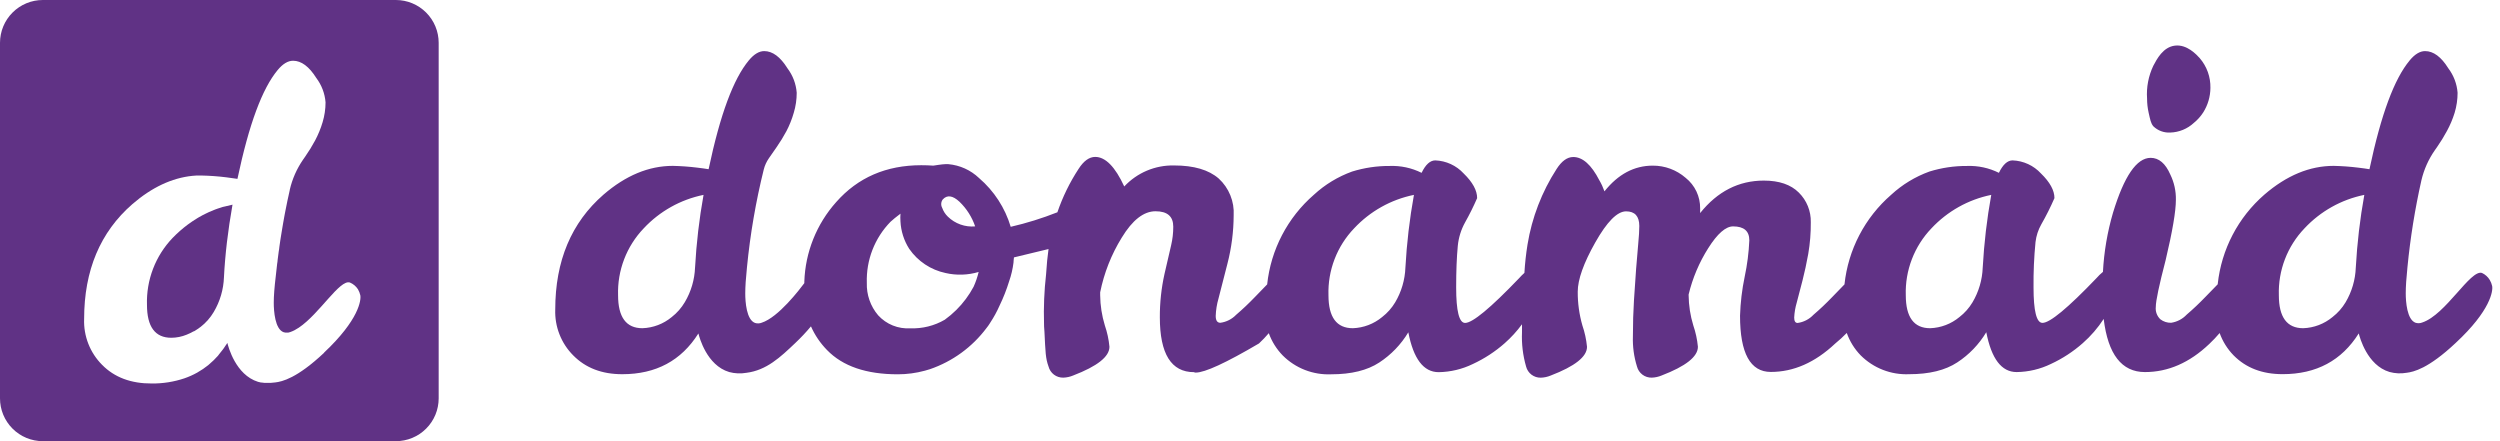 <svg width="204" height="36" viewBox="0 0 204 36" fill="none" xmlns="http://www.w3.org/2000/svg">
<path d="M175.716 10.308C175.899 10.483 176.115 10.619 176.352 10.706C176.59 10.793 176.842 10.831 177.095 10.816C177.812 10.794 178.496 10.513 179.022 10.024C179.317 9.784 179.572 9.499 179.779 9.18C180.16 8.58 180.365 7.884 180.37 7.173C180.39 6.282 180.078 5.415 179.495 4.741C179.234 4.454 178.458 3.605 177.477 3.723C176.496 3.84 175.993 4.836 175.709 5.37C175.312 6.204 175.138 7.126 175.201 8.048C175.201 8.43 175.243 8.811 175.326 9.184C175.459 9.767 175.504 10.059 175.716 10.308Z" fill="#603285"/>
<path d="M203.359 23.336C203.321 23.164 203.256 22.999 203.166 22.847C203.016 22.595 202.793 22.395 202.527 22.272C201.584 21.969 199.581 25.68 197.654 26.316C197.481 26.385 197.29 26.393 197.112 26.339C196.408 26.085 196.309 24.62 196.309 23.927C196.309 23.392 196.356 22.68 196.449 21.791C196.681 19.413 197.061 17.051 197.585 14.72C197.793 13.83 198.17 12.988 198.695 12.24L198.858 12.009C199.156 11.582 199.429 11.138 199.675 10.68C199.93 10.211 200.138 9.719 200.296 9.21C200.458 8.677 200.539 8.123 200.539 7.567C200.483 6.842 200.22 6.15 199.781 5.571C199.201 4.639 198.57 4.172 197.888 4.17C197.469 4.17 197.05 4.422 196.631 4.927C195.374 6.442 194.303 9.305 193.348 13.808C193.125 13.77 192.807 13.724 192.425 13.679C191.761 13.597 191.094 13.549 190.425 13.535C188.472 13.535 186.589 14.316 184.776 15.879C182.631 17.742 181.27 20.348 180.967 23.173V23.196L179.968 24.222C179.463 24.747 178.952 25.231 178.434 25.673C178.097 26.032 177.649 26.266 177.162 26.339C176.849 26.346 176.542 26.248 176.291 26.059C176.153 25.931 176.048 25.773 175.982 25.596C175.916 25.42 175.892 25.231 175.913 25.044C175.913 24.554 176.18 23.283 176.715 21.23C177.273 18.875 177.552 17.234 177.552 16.307C177.567 15.593 177.411 14.885 177.098 14.243C176.701 13.334 176.166 12.88 175.492 12.88C174.354 12.88 173.33 14.372 172.422 17.356C171.962 18.928 171.686 20.549 171.6 22.185C171.406 22.343 171.226 22.518 171.062 22.707C168.738 25.134 167.272 26.347 166.666 26.347C166.179 26.347 165.936 25.378 165.936 23.442C165.923 22.209 165.978 20.977 166.098 19.75C166.157 19.243 166.317 18.754 166.568 18.311C166.965 17.616 167.324 16.901 167.643 16.167C167.643 15.538 167.277 14.868 166.545 14.156C166.249 13.834 165.891 13.573 165.494 13.39C165.096 13.207 164.666 13.104 164.228 13.088C163.809 13.088 163.437 13.427 163.111 14.103C162.3 13.699 161.4 13.506 160.495 13.543C159.46 13.537 158.431 13.691 157.443 13.997C156.288 14.415 155.227 15.058 154.323 15.891C152.172 17.759 150.809 20.373 150.51 23.207L149.511 24.237C149.006 24.762 148.495 25.246 147.977 25.688C147.635 26.05 147.18 26.285 146.686 26.354C146.501 26.354 146.406 26.21 146.406 25.915C146.426 25.5 146.496 25.09 146.614 24.692C146.753 24.167 146.91 23.566 147.084 22.889C147.258 22.212 147.414 21.489 147.553 20.719C147.7 19.864 147.769 18.997 147.761 18.129C147.771 17.681 147.69 17.237 147.522 16.822C147.354 16.407 147.103 16.031 146.785 15.716C146.133 15.062 145.18 14.736 143.926 14.736C141.879 14.736 140.147 15.619 138.731 17.387V17.008C138.738 16.529 138.635 16.055 138.43 15.623C138.225 15.19 137.924 14.81 137.55 14.512C136.805 13.865 135.851 13.511 134.865 13.516C133.351 13.516 132.037 14.215 130.924 15.614C130.813 15.298 130.673 14.994 130.503 14.705C129.852 13.443 129.143 12.812 128.376 12.812C127.888 12.812 127.435 13.139 127.016 13.793C125.811 15.66 125.004 17.756 124.646 19.95C124.522 20.718 124.437 21.492 124.392 22.268C124.236 22.406 124.088 22.554 123.949 22.711C121.625 25.137 120.159 26.351 119.553 26.351C119.066 26.351 118.823 25.382 118.823 23.446C118.823 22.12 118.867 20.997 118.955 20.075C119.018 19.399 119.221 18.742 119.55 18.148C119.912 17.505 120.24 16.844 120.534 16.167C120.534 15.538 120.168 14.868 119.436 14.156C119.14 13.834 118.782 13.573 118.385 13.39C117.987 13.207 117.557 13.104 117.119 13.088C116.7 13.088 116.328 13.427 116.002 14.103C115.191 13.699 114.291 13.506 113.386 13.543C112.351 13.537 111.322 13.691 110.334 13.997C109.178 14.415 108.118 15.058 107.214 15.891C105.063 17.759 103.7 20.373 103.401 23.207L102.402 24.237C101.897 24.762 101.386 25.246 100.868 25.688C100.525 26.044 100.071 26.274 99.581 26.339C99.328 26.339 99.202 26.152 99.202 25.779C99.219 25.299 99.295 24.823 99.429 24.362C99.581 23.792 99.824 22.841 100.16 21.511C100.492 20.225 100.662 18.903 100.667 17.576C100.7 17.016 100.607 16.455 100.396 15.935C100.185 15.415 99.862 14.948 99.448 14.569C98.633 13.857 97.418 13.501 95.802 13.501C95.042 13.485 94.288 13.629 93.587 13.925C92.887 14.22 92.257 14.661 91.739 15.216C90.995 13.608 90.205 12.804 89.369 12.804C88.882 12.804 88.429 13.131 88.01 13.785C87.289 14.887 86.709 16.076 86.283 17.322C85.045 17.812 83.772 18.208 82.474 18.508C82.013 16.962 81.116 15.581 79.892 14.531C79.208 13.878 78.323 13.478 77.382 13.395C77.31 13.395 77.234 13.395 77.162 13.395H77.136C76.908 13.395 76.159 13.516 76.159 13.516C75.848 13.493 75.519 13.482 75.174 13.482C72.314 13.482 70.001 14.484 68.234 16.489C66.631 18.283 65.711 20.583 65.633 22.988C65.633 23.025 65.633 23.067 65.633 23.105C65.254 23.612 63.52 25.892 62.157 26.332C61.984 26.401 61.793 26.409 61.615 26.354C60.911 26.101 60.813 24.635 60.813 23.942C60.813 23.407 60.859 22.695 60.953 21.806C61.216 19.116 61.674 16.45 62.324 13.827C62.407 13.503 62.546 13.197 62.736 12.921L63.357 12.028C63.656 11.601 63.929 11.157 64.175 10.698C64.422 10.223 64.621 9.725 64.769 9.21C64.931 8.677 65.013 8.123 65.012 7.567C64.956 6.842 64.693 6.15 64.255 5.571C63.674 4.639 63.043 4.172 62.361 4.17C61.942 4.17 61.523 4.422 61.104 4.927C59.847 6.442 58.776 9.305 57.822 13.808C57.598 13.77 57.28 13.724 56.898 13.679C56.234 13.597 55.567 13.549 54.899 13.535C52.945 13.535 51.062 14.316 49.249 15.879C46.622 18.164 45.308 21.29 45.308 25.256C45.283 25.947 45.4 26.636 45.652 27.279C45.904 27.923 46.285 28.508 46.773 28.998C47.783 30.025 49.119 30.538 50.783 30.535C53.527 30.535 55.595 29.427 56.989 27.21C57.068 27.521 57.67 29.812 59.499 30.357C59.956 30.481 60.434 30.503 60.9 30.422C62.551 30.217 63.683 29.142 64.887 27.998C65.343 27.568 65.773 27.112 66.174 26.631C66.492 27.349 66.938 28.005 67.488 28.566C68.765 29.884 70.689 30.543 73.258 30.543C74.007 30.543 74.751 30.444 75.473 30.247C75.473 30.247 75.678 30.191 75.882 30.126C77.725 29.495 79.334 28.323 80.502 26.763C80.599 26.643 80.689 26.517 80.77 26.385L80.805 26.328C81.096 25.888 81.35 25.425 81.562 24.942C81.874 24.299 82.136 23.633 82.346 22.95C82.518 22.459 82.637 21.951 82.701 21.435C82.701 21.291 82.728 21.147 82.739 21.003L85.56 20.322C85.477 20.897 85.41 21.588 85.359 22.393C85.207 23.732 85.151 25.08 85.193 26.426C85.193 26.646 85.193 26.574 85.227 27.074C85.31 28.74 85.314 29.233 85.56 29.907C85.629 30.172 85.785 30.406 86.003 30.571C86.222 30.736 86.49 30.822 86.764 30.816C87.04 30.807 87.312 30.748 87.567 30.641C89.543 29.884 90.531 29.102 90.531 28.297C90.475 27.701 90.348 27.114 90.153 26.547C89.911 25.753 89.784 24.928 89.774 24.097V23.851C90.092 22.271 90.688 20.761 91.535 19.39C92.406 17.956 93.325 17.239 94.291 17.239C95.258 17.239 95.74 17.659 95.738 18.5C95.739 19.01 95.681 19.518 95.564 20.015C95.447 20.505 95.267 21.286 95.022 22.359C94.764 23.519 94.638 24.704 94.643 25.892C94.643 28.879 95.574 30.371 97.434 30.369C97.475 30.397 97.525 30.409 97.574 30.403C98.319 30.403 100.039 29.61 102.735 28.024C103.016 27.76 103.283 27.481 103.534 27.187C103.778 27.867 104.166 28.487 104.67 29.005C105.187 29.522 105.805 29.925 106.486 30.19C107.168 30.454 107.896 30.575 108.626 30.543C110.264 30.543 111.572 30.222 112.549 29.581C113.515 28.949 114.326 28.106 114.919 27.116C115.338 29.284 116.163 30.369 117.395 30.369C118.363 30.354 119.316 30.127 120.186 29.702C121.129 29.265 122.004 28.694 122.783 28.006C123.308 27.543 123.782 27.025 124.195 26.46C124.195 26.672 124.195 26.892 124.195 27.112C124.154 28.056 124.267 29.002 124.529 29.91C124.597 30.176 124.753 30.41 124.972 30.575C125.191 30.74 125.459 30.826 125.733 30.819C126.009 30.81 126.281 30.751 126.535 30.645C128.512 29.888 129.5 29.106 129.5 28.301C129.443 27.705 129.316 27.117 129.121 26.551C128.866 25.659 128.738 24.734 128.743 23.806C128.743 22.813 129.22 21.473 130.174 19.784C131.128 18.095 131.965 17.249 132.684 17.246C133.404 17.246 133.765 17.643 133.767 18.436C133.767 18.809 133.738 19.293 133.68 19.886C133.622 20.479 133.564 21.167 133.506 21.95C133.448 22.733 133.39 23.583 133.332 24.502C133.274 25.421 133.245 26.401 133.245 27.441C133.216 28.276 133.329 29.11 133.578 29.907C133.646 30.172 133.803 30.406 134.021 30.571C134.24 30.736 134.508 30.822 134.782 30.816C135.058 30.807 135.33 30.748 135.585 30.641C137.561 29.884 138.549 29.102 138.549 28.297C138.493 27.701 138.366 27.114 138.171 26.547C137.929 25.753 137.801 24.928 137.792 24.097V24.029C138.115 22.687 138.658 21.407 139.397 20.242C140.142 19.065 140.816 18.476 141.419 18.473C142.303 18.473 142.745 18.852 142.745 19.61C142.701 20.609 142.575 21.604 142.366 22.582C142.146 23.631 142.02 24.697 141.987 25.767C141.987 28.822 142.824 30.35 144.498 30.35C146.358 30.35 148.107 29.58 149.745 28.04C150.079 27.768 150.396 27.477 150.696 27.169C150.939 27.853 151.326 28.477 151.832 28.998C152.349 29.514 152.967 29.918 153.649 30.182C154.33 30.447 155.058 30.567 155.788 30.535C157.427 30.535 158.734 30.215 159.711 29.573C160.678 28.942 161.488 28.099 162.081 27.108C162.5 29.277 163.326 30.361 164.557 30.361C165.528 30.349 166.483 30.122 167.356 29.698C168.299 29.262 169.174 28.69 169.953 28.002C170.61 27.424 171.185 26.759 171.661 26.025C172.011 28.916 173.133 30.361 175.027 30.361C176.92 30.361 178.669 29.597 180.274 28.07C180.573 27.788 180.857 27.489 181.123 27.176C181.367 27.856 181.754 28.476 182.258 28.994C183.268 30.021 184.605 30.534 186.268 30.531C189.012 30.531 191.081 29.423 192.474 27.206C192.553 27.517 193.155 29.808 194.984 30.353C195.441 30.478 195.919 30.5 196.385 30.418C196.938 30.35 198.146 30.088 200.372 27.994C203.253 25.324 203.439 23.715 203.359 23.336ZM56.716 21.821C56.68 22.82 56.393 23.794 55.883 24.654C55.606 25.124 55.242 25.538 54.812 25.873C54.138 26.432 53.297 26.752 52.422 26.782C51.097 26.782 50.435 25.885 50.435 24.09C50.403 23.086 50.572 22.087 50.932 21.15C51.291 20.213 51.834 19.357 52.528 18.632C53.832 17.237 55.538 16.282 57.409 15.902C57.056 17.864 56.825 19.846 56.716 21.836V21.821ZM79.578 18.473C79.17 18.51 78.759 18.458 78.374 18.32C77.988 18.183 77.637 17.964 77.344 17.678C77.136 17.478 76.978 17.231 76.882 16.959C76.823 16.852 76.796 16.73 76.805 16.608C76.813 16.487 76.857 16.37 76.931 16.273C77.287 15.887 77.74 15.949 78.29 16.459C78.876 17.022 79.318 17.718 79.578 18.488V18.473ZM71.657 25.729C71.03 24.992 70.7 24.046 70.733 23.078C70.703 22.16 70.859 21.245 71.191 20.389C71.524 19.532 72.026 18.752 72.668 18.095C72.808 17.954 73.186 17.659 73.478 17.436C73.463 17.646 73.463 17.858 73.478 18.068C73.518 18.862 73.763 19.632 74.19 20.302C74.891 21.318 75.955 22.026 77.162 22.279C78.053 22.483 78.982 22.453 79.858 22.192C79.759 22.607 79.621 23.012 79.445 23.4C79.072 24.099 78.596 24.737 78.033 25.294C77.741 25.583 77.427 25.849 77.094 26.089C76.244 26.584 75.271 26.827 74.288 26.79C73.798 26.822 73.307 26.743 72.852 26.56C72.396 26.376 71.988 26.092 71.657 25.729ZM114.681 21.836C114.644 22.835 114.358 23.809 113.848 24.669C113.57 25.134 113.208 25.542 112.78 25.873C112.106 26.432 111.266 26.752 110.391 26.782C109.065 26.782 108.403 25.885 108.403 24.09C108.371 23.086 108.54 22.087 108.9 21.15C109.259 20.213 109.802 19.357 110.497 18.632C111.8 17.237 113.506 16.282 115.377 15.902C115.023 17.864 114.79 19.846 114.681 21.836ZM161.79 21.836C161.753 22.835 161.467 23.809 160.957 24.669C160.679 25.134 160.317 25.542 159.889 25.873C159.215 26.432 158.375 26.752 157.5 26.782C156.175 26.782 155.512 25.885 155.512 24.09C155.48 23.086 155.649 22.087 156.009 21.15C156.369 20.213 156.911 19.357 157.606 18.632C158.909 17.237 160.615 16.282 162.486 15.902C162.132 17.864 161.9 19.846 161.79 21.836ZM192.232 21.836C192.195 22.835 191.909 23.809 191.399 24.669C191.121 25.134 190.759 25.542 190.331 25.873C189.657 26.432 188.817 26.752 187.942 26.782C186.616 26.782 185.954 25.885 185.954 24.09C185.922 23.086 186.091 22.087 186.451 21.15C186.81 20.213 187.353 19.357 188.048 18.632C189.351 17.237 191.057 16.282 192.928 15.902C192.574 17.864 192.342 19.846 192.232 21.836Z" fill="#603285"/>
<path d="M18.177 16.887C18.04 16.928 17.908 16.97 17.771 17.019L17.559 17.095C17.39 17.158 17.222 17.227 17.056 17.303L16.757 17.447L16.537 17.557L16.204 17.742L16.079 17.818C15.821 17.974 15.572 18.144 15.322 18.326C14.882 18.654 14.469 19.018 14.087 19.413C13.393 20.137 12.85 20.993 12.491 21.93C12.131 22.867 11.962 23.867 11.993 24.87C11.993 26.665 12.656 27.562 13.981 27.562C14.409 27.559 14.832 27.474 15.227 27.312C15.424 27.234 15.615 27.142 15.799 27.036H15.829L16.083 26.877C16.181 26.813 16.276 26.744 16.374 26.672C16.803 26.338 17.165 25.925 17.442 25.457C17.952 24.597 18.239 23.623 18.275 22.624C18.298 22.167 18.329 21.701 18.37 21.227C18.45 20.277 18.567 19.29 18.718 18.265C18.794 17.76 18.878 17.239 18.972 16.701C18.767 16.743 18.567 16.792 18.366 16.845L18.177 16.887Z" fill="#603285"/>
<path d="M32.301 0H3.495C2.568 0 1.679 0.368 1.024 1.024C0.368 1.679 0 2.568 0 3.495V32.505C0 33.432 0.368 34.321 1.024 34.976C1.679 35.632 2.568 36 3.495 36H32.301C33.228 36 34.117 35.632 34.772 34.976C35.428 34.321 35.796 33.432 35.796 32.505V3.495C35.796 2.568 35.428 1.679 34.772 1.024C34.117 0.368 33.228 0 32.301 0ZM26.451 28.782C24.225 30.876 23.013 31.141 22.464 31.206L22.085 31.243H21.582L21.378 31.217H21.309C21.223 31.201 21.137 31.181 21.052 31.156C19.231 30.588 18.629 28.297 18.553 27.983C18.451 28.146 18.345 28.301 18.235 28.452L18.14 28.577C18.057 28.688 17.971 28.796 17.883 28.899L17.796 29.017C17.687 29.138 17.576 29.255 17.462 29.369L17.428 29.403C17.292 29.534 17.152 29.66 17.008 29.782C16.872 29.891 16.735 29.994 16.592 30.092L16.535 30.13C16.387 30.229 16.239 30.319 16.088 30.407C15.755 30.592 15.407 30.748 15.047 30.872C14.193 31.159 13.297 31.301 12.396 31.293C10.695 31.303 9.34 30.795 8.33 29.77C7.842 29.28 7.46 28.695 7.208 28.052C6.956 27.408 6.839 26.719 6.865 26.029C6.865 22.065 8.178 18.939 10.806 16.652C12.384 15.291 14.014 14.524 15.698 14.349L16.035 14.323H16.451C17.12 14.337 17.787 14.385 18.451 14.467C18.829 14.512 19.155 14.561 19.375 14.595C20.329 10.093 21.4 7.233 22.657 5.715C23.076 5.21 23.495 4.957 23.914 4.957C24.588 4.957 25.219 5.424 25.807 6.359C26.246 6.937 26.509 7.63 26.565 8.354C26.564 8.901 26.483 9.444 26.326 9.968C26.173 10.483 25.968 10.981 25.717 11.456C25.47 11.915 25.197 12.359 24.899 12.785L24.717 13.046C24.21 13.786 23.846 14.615 23.645 15.489V15.512C23.58 15.795 23.517 16.081 23.456 16.372L23.396 16.671C23.354 16.871 23.312 17.072 23.274 17.277L23.206 17.636C23.172 17.826 23.134 18.015 23.104 18.208L23.04 18.587C23.007 18.779 22.975 18.971 22.945 19.163L22.884 19.541C22.854 19.742 22.824 19.943 22.797 20.143C22.797 20.272 22.759 20.397 22.744 20.522C22.714 20.746 22.688 20.969 22.657 21.192C22.657 21.302 22.631 21.412 22.616 21.522C22.575 21.86 22.537 22.201 22.502 22.544C22.393 23.443 22.339 24.16 22.339 24.696C22.339 25.392 22.438 26.854 23.142 27.108C23.187 27.123 23.234 27.134 23.282 27.138H23.532L23.672 27.1C23.794 27.059 23.913 27.008 24.028 26.949C24.15 26.884 24.269 26.814 24.384 26.737C26.076 25.601 27.72 22.787 28.549 23.052C28.819 23.165 29.048 23.356 29.207 23.601C29.297 23.753 29.362 23.918 29.401 24.09C29.48 24.483 29.295 26.093 26.447 28.77L26.451 28.782Z" fill="#603285"/>
</svg>
